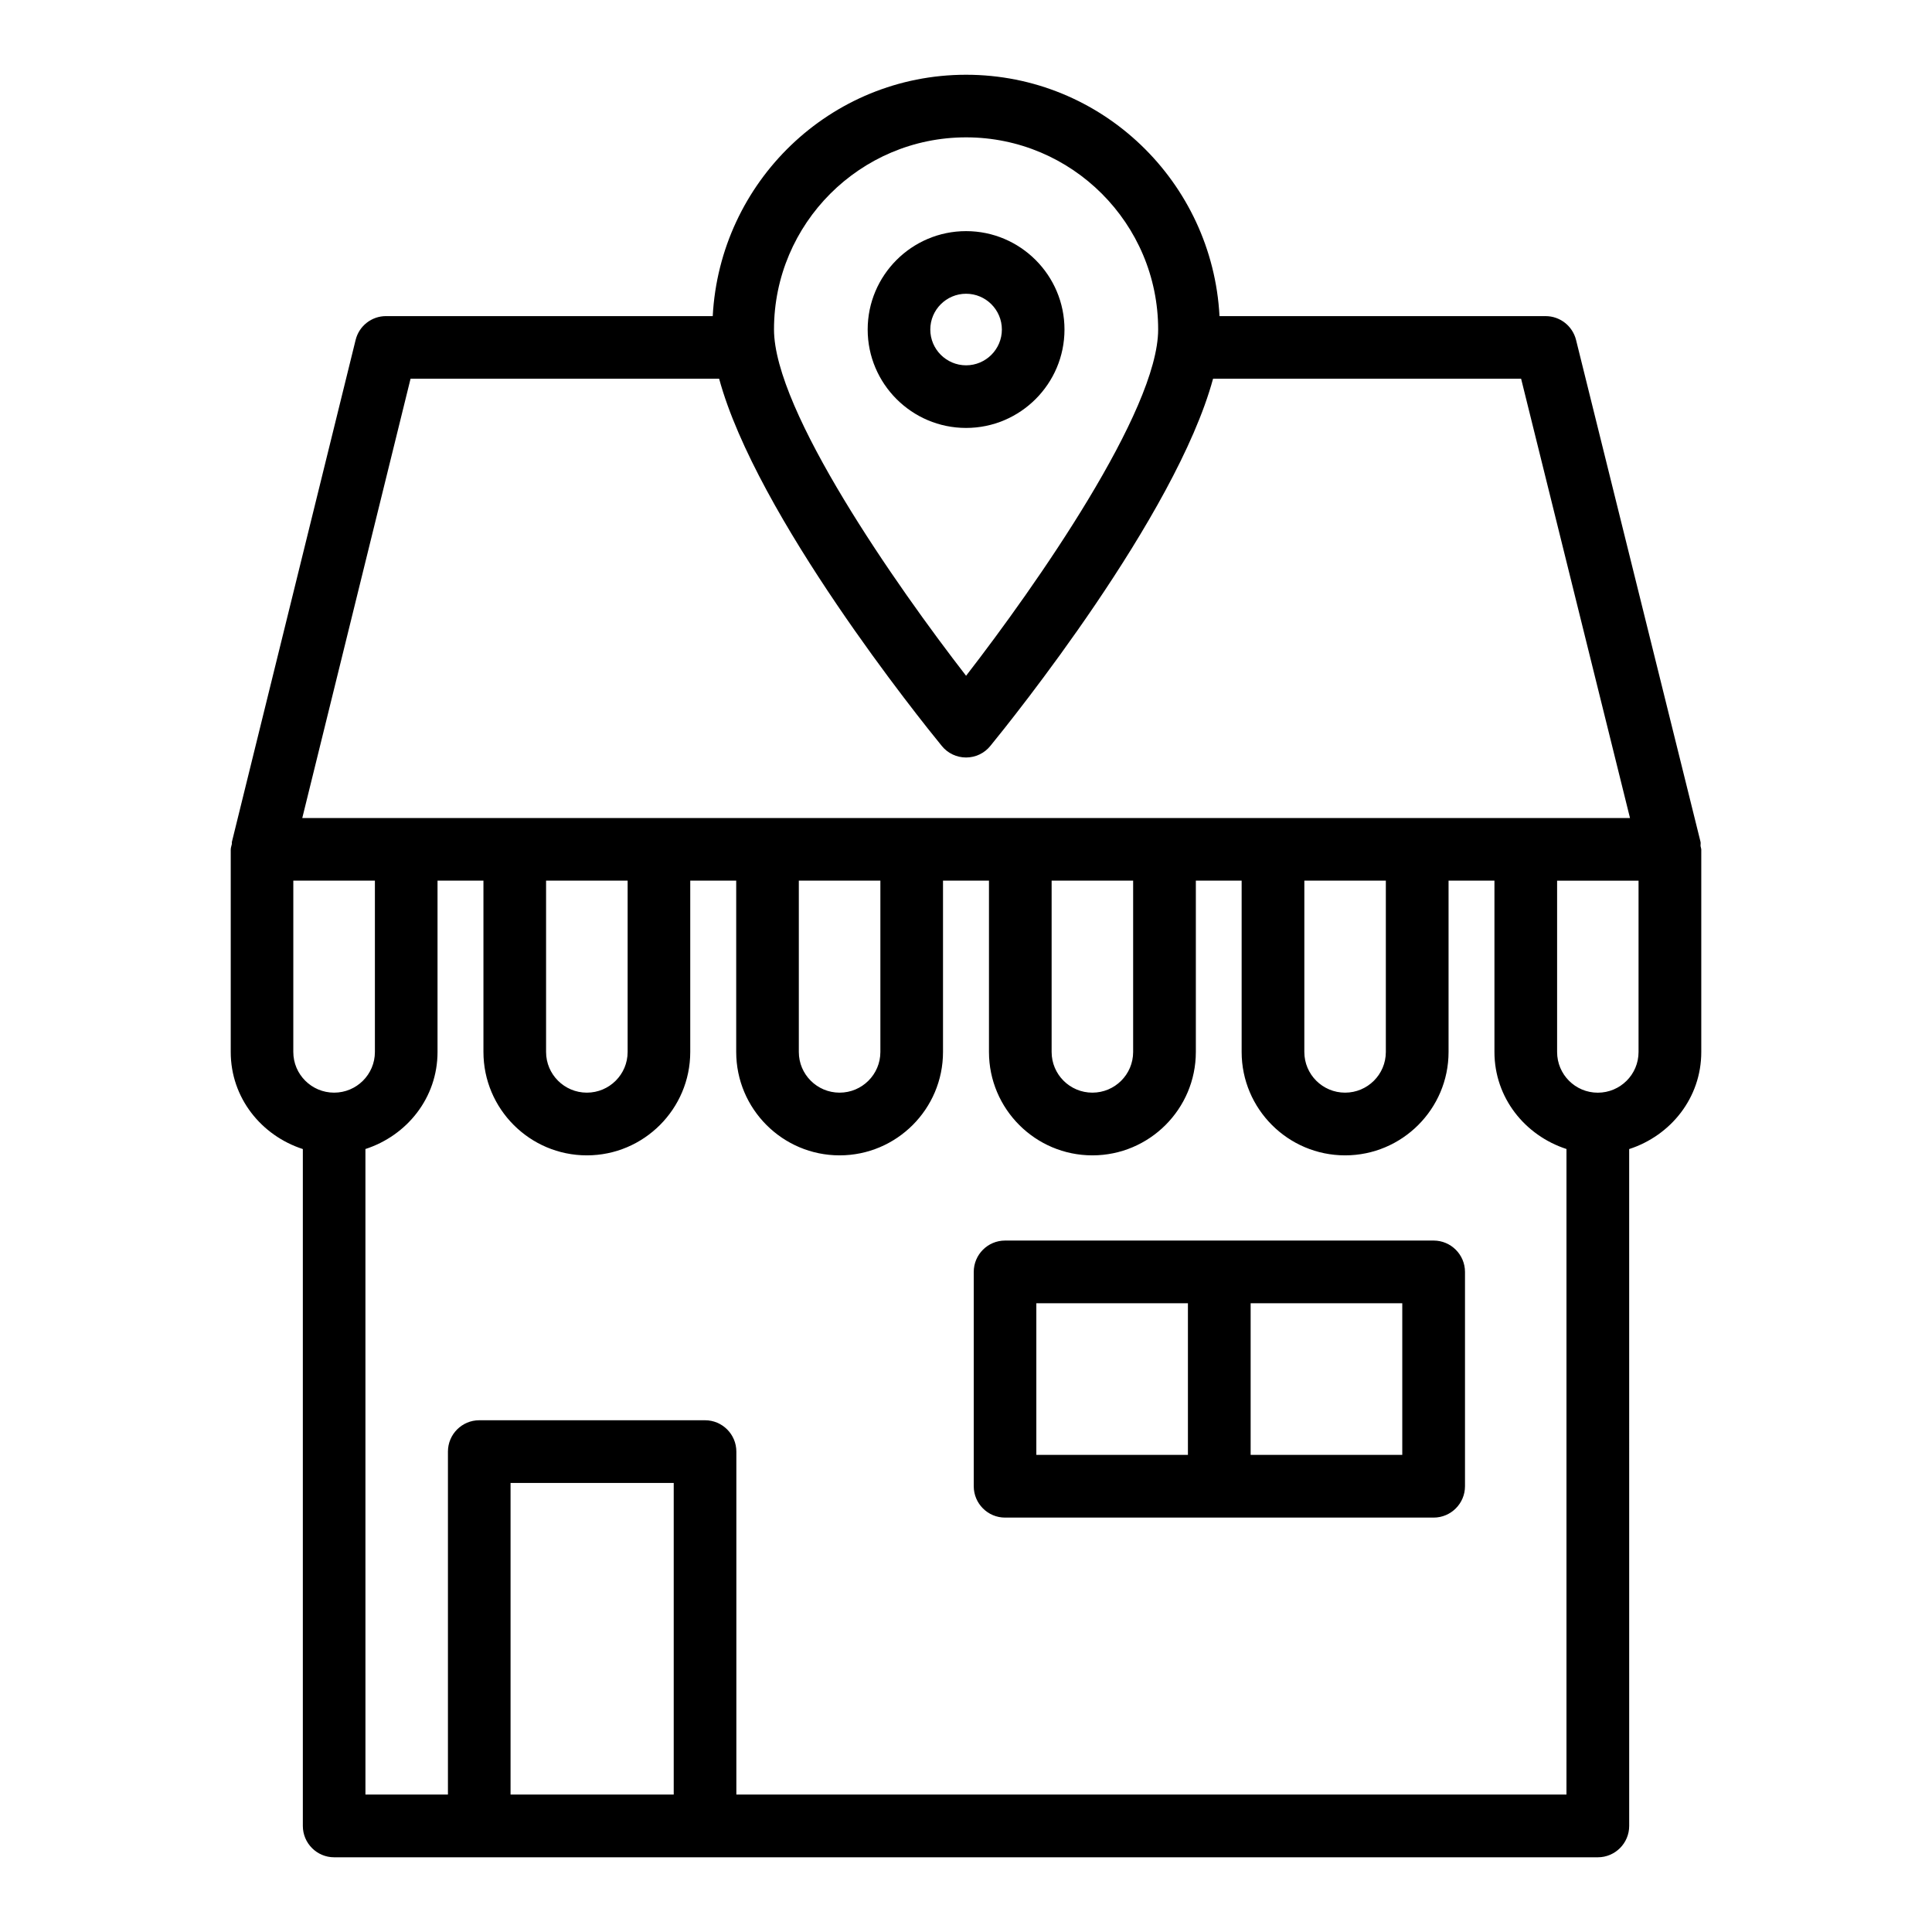<?xml version="1.0" encoding="UTF-8"?>
<!-- Uploaded to: ICON Repo, www.svgrepo.com, Generator: ICON Repo Mixer Tools -->
<svg fill="#000000" width="800px" height="800px" version="1.1" viewBox="144 144 512 512" xmlns="http://www.w3.org/2000/svg">
 <g>
  <path d="m594.67 368.23c-0.039-0.383 0.078-0.766-0.016-1.145l-32.988-133.01c-0.934-3.707-4.254-6.301-8.066-6.301h-86.418c-1.887-35.547-31.152-63.965-67.16-63.965-36.012 0-65.254 28.414-67.141 63.965l-86.582-0.004c-3.82 0-7.144 2.606-8.055 6.312l-32.785 133.01c-0.047 0.18 0.023 0.363-0.008 0.547-0.098 0.508-0.305 0.977-0.305 1.512v53.641c0 12.16 8.109 22.152 19.109 25.719v179.38c0 4.578 3.719 8.309 8.297 8.309h334.89c4.578 0 8.309-3.727 8.309-8.309v-40.426l-0.004-138.95c11-3.566 19.109-13.559 19.109-25.715v-53.641c0-0.328-0.148-0.605-0.188-0.922zm-194.65-187.83c28.066 0 50.902 22.836 50.902 50.914 0 21.559-32.391 67.875-50.902 91.773-18.512-23.891-50.902-70.195-50.902-91.773-0.004-28.074 22.836-50.914 50.902-50.914zm-147.22 63.965h81.777c9.883 36.375 53.477 90.559 59.016 97.328 1.57 1.934 3.93 3.051 6.422 3.051s4.852-1.113 6.422-3.051c5.539-6.769 49.152-60.953 59.035-97.328h81.637l28.855 116.42-351.86-0.004zm236.86 133.01h21.602v45.41c0 5.957-4.844 10.781-10.801 10.781-5.957 0-10.801-4.824-10.801-10.781l0.004-45.41zm-66.969 0h21.602v45.41c0 5.957-4.844 10.781-10.801 10.781-5.957 0-10.801-4.824-10.801-10.781zm-66.996 0h21.613v45.41c0 5.957-4.852 10.781-10.812 10.781-5.957 0-10.801-4.824-10.801-10.781zm-66.98 0h21.613v45.41c0 5.957-4.844 10.781-10.801 10.781s-10.812-4.824-10.812-10.781zm-66.984 0h21.621v45.41c0 5.957-4.852 10.781-10.812 10.781-5.957 0-10.812-4.824-10.812-10.781zm57.57 242.2v-82.574h43.242v82.574zm279.82 0h-219.98v-90.883c0-4.578-3.719-8.309-8.297-8.309h-59.84c-4.578 0-8.297 3.727-8.297 8.309v90.883h-21.863v-32.121l-0.004-138.95c11-3.566 19.109-13.559 19.109-25.719v-45.41h12.168v45.41c0 15.098 12.289 27.398 27.406 27.398 15.105 0 27.398-12.301 27.398-27.398v-45.41h12.18v45.41c0 15.098 12.289 27.398 27.398 27.398 15.117 0 27.406-12.301 27.406-27.398v-45.41h12.18v45.41c0 15.098 12.289 27.398 27.406 27.398 15.117 0 27.418-12.301 27.418-27.398v-45.41h12.137v45.41c0 15.098 12.301 27.398 27.418 27.398s27.418-12.301 27.418-27.398v-45.41h12.16v45.41c0 12.152 8.105 22.141 19.09 25.715v160.51l-0.004 10.562zm8.309-186c-5.957 0-10.781-4.824-10.781-10.781v-45.41h21.582v45.41c0 5.961-4.844 10.781-10.801 10.781z"/>
  <path d="m523.93 472.76h-113.58c-4.578 0-8.297 3.727-8.297 8.309v56.801c0 4.578 3.719 8.309 8.297 8.309h113.58c4.578 0 8.309-3.727 8.309-8.309v-56.801c-0.004-4.582-3.731-8.309-8.309-8.309zm-105.29 16.617h40.172v40.184h-40.172zm96.977 40.184h-40.184v-40.184h40.184z"/>
  <path d="m426.1 231.33c0-14.379-11.703-26.078-26.078-26.078-14.379 0-26.078 11.703-26.078 26.078 0 14.379 11.703 26.078 26.078 26.078s26.078-11.703 26.078-26.078zm-35.562 0c0-5.227 4.254-9.484 9.484-9.484 5.227 0 9.484 4.254 9.484 9.484 0 5.227-4.254 9.484-9.484 9.484-5.231-0.004-9.484-4.258-9.484-9.484z"/>
 </g>
</svg>